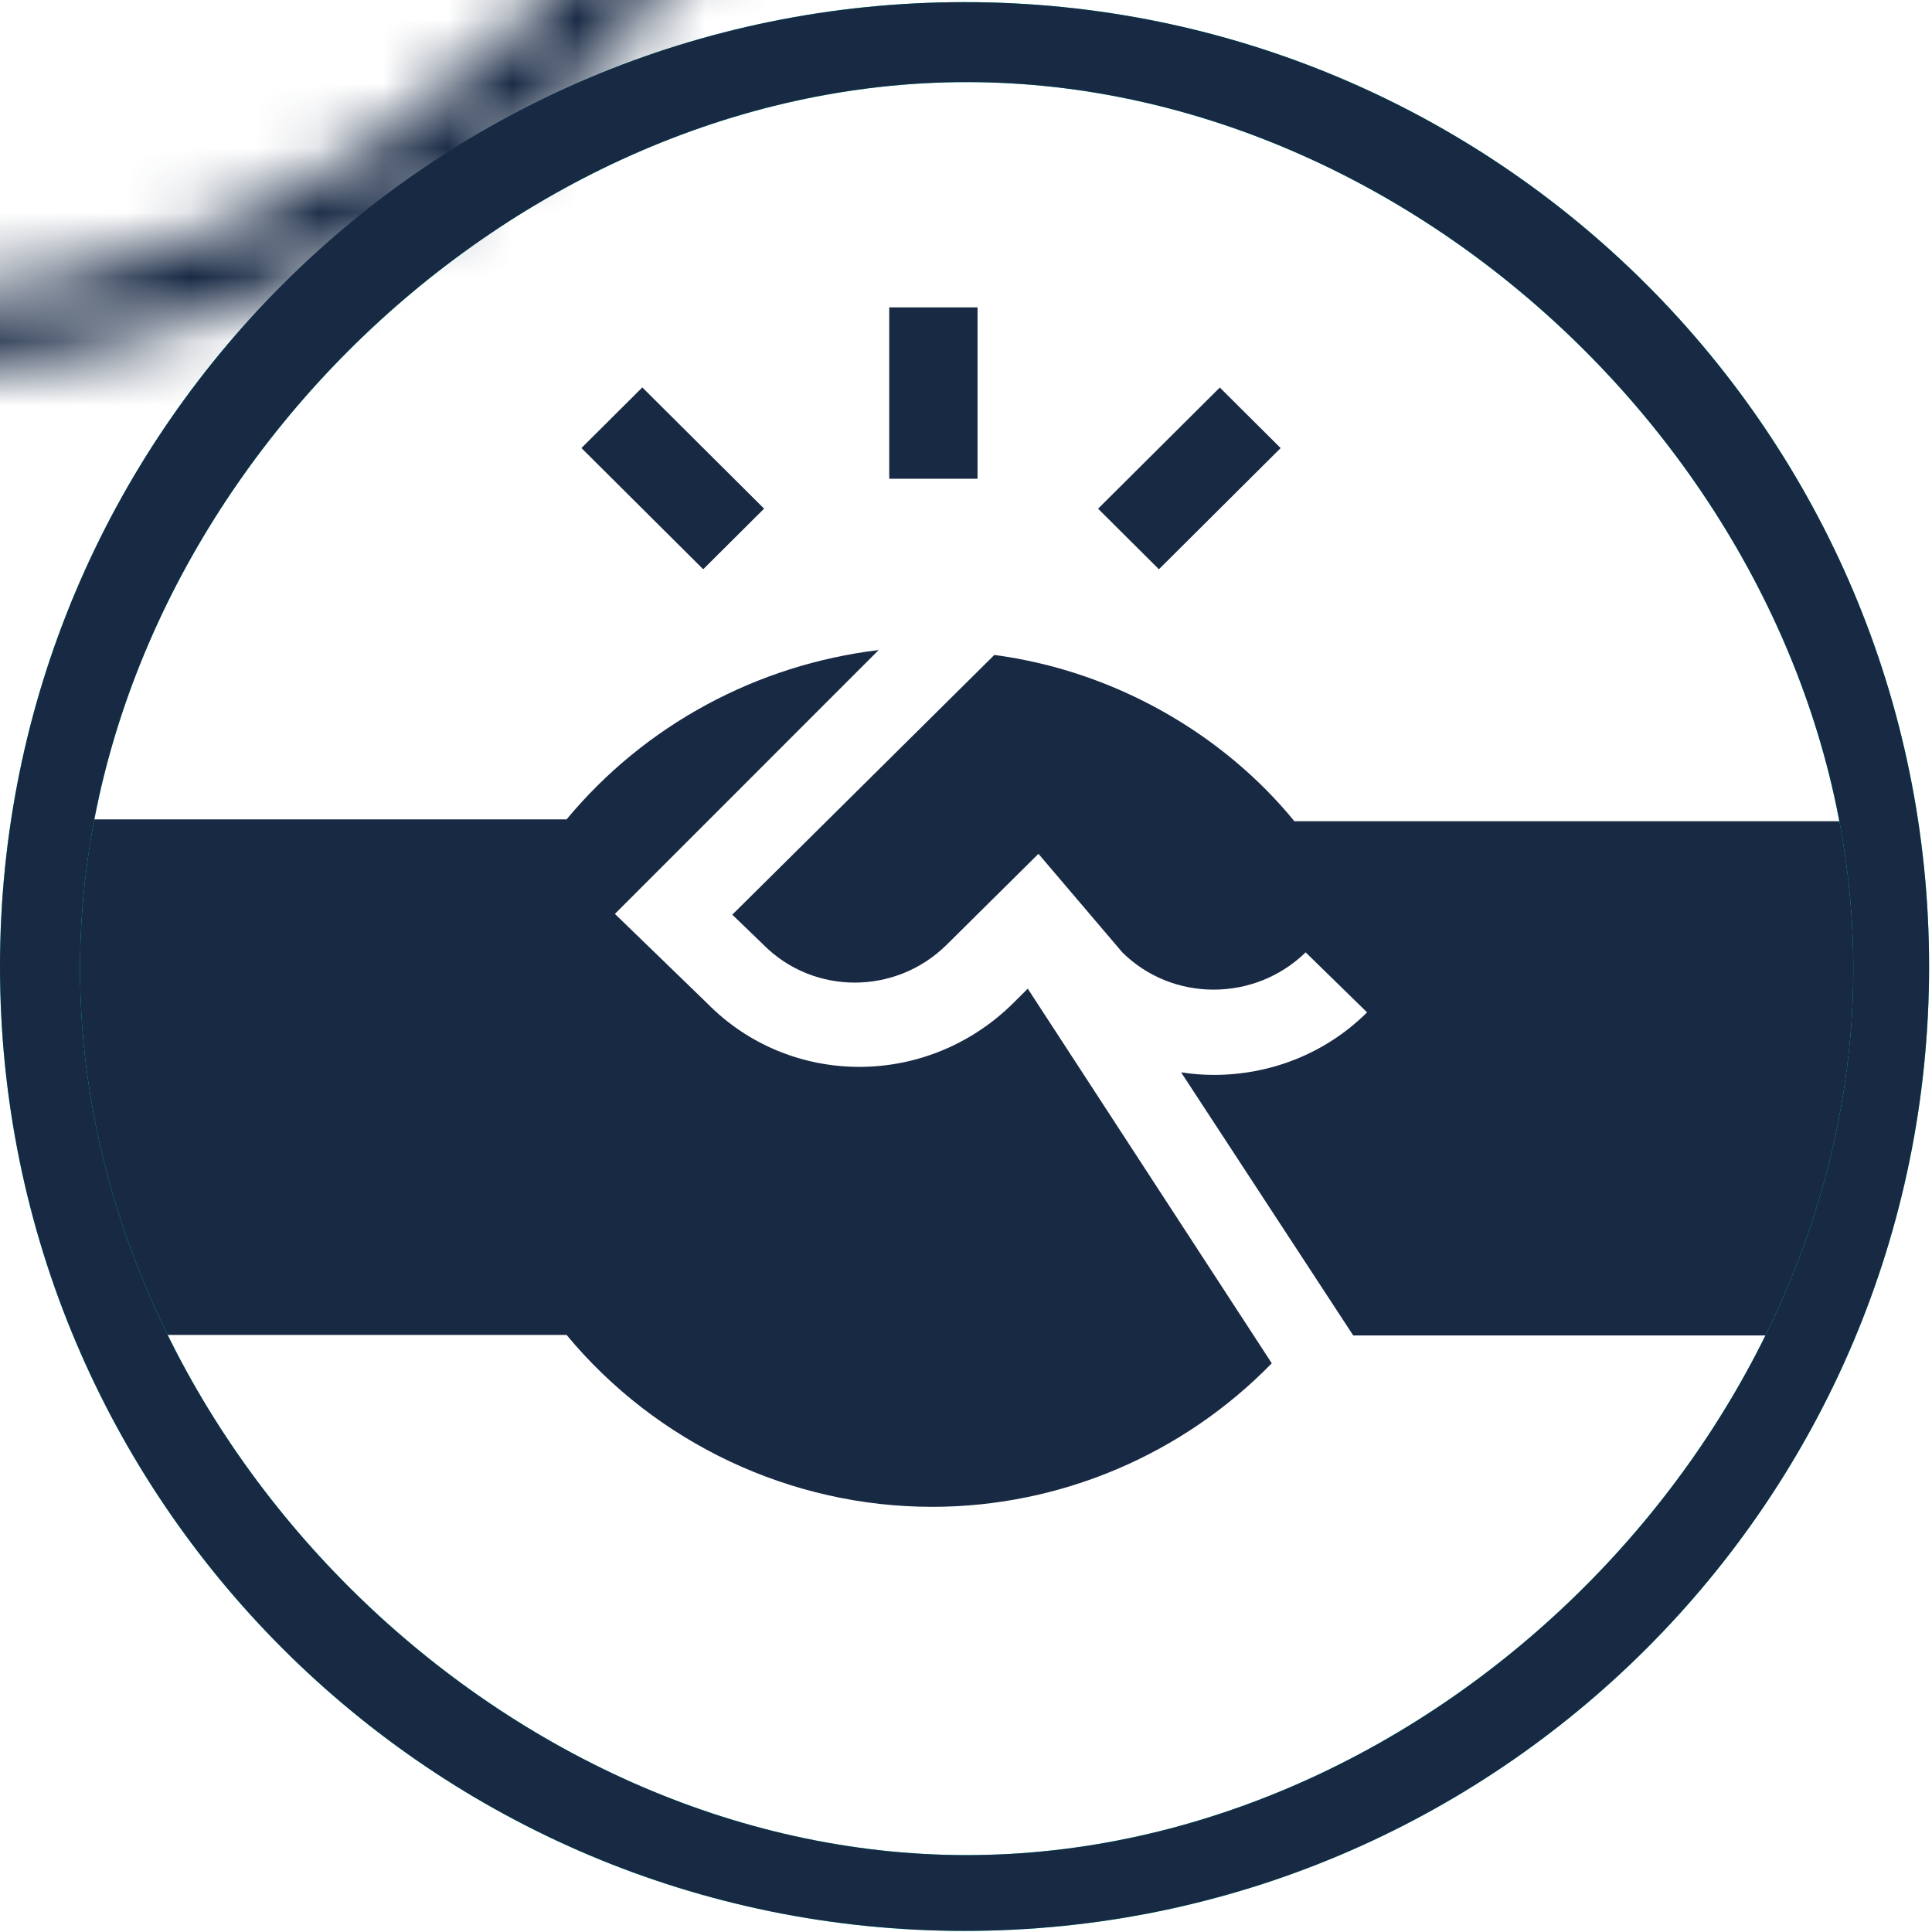 <?xml version="1.0" encoding="UTF-8"?>
<svg width="30px" height="30px" viewBox="0 0 30 30" version="1.1" xmlns="http://www.w3.org/2000/svg" xmlns:xlink="http://www.w3.org/1999/xlink">
    <title>icon&amp;text</title>
    <defs>
        <path d="M14.978,0 C6.706,0 0,6.704 0,14.975 C0,23.246 6.706,29.95 14.978,29.95 C23.249,29.95 29.955,23.246 29.955,14.975 C29.955,6.704 23.249,0 14.978,0 Z M15.01,1.242 C22.248,1.242 28.778,7.772 28.778,15.008 C28.778,22.243 22.248,28.773 15.01,28.773 C7.773,28.773 1.243,22.243 1.243,15.008 C1.243,7.772 7.773,1.242 15.01,1.242 Z" id="path-1"></path>
    </defs>
    <g id="Logos" stroke="none" stroke-width="1" fill="none" fill-rule="evenodd">
        <g id="Icon">
            <g id="trust" transform="translate(0.71, 4.773)" fill="#182944">
                <polygon id="Path" points="13.098 0 14.469 0 14.469 2.661 13.098 2.661"></polygon>
                <polygon id="Path" transform="translate(17.758, 2.655) rotate(-45) translate(-17.758, -2.655)" points="16.423 1.986 19.09 1.992 19.093 3.325 16.426 3.319"></polygon>
                <polygon id="Path" transform="translate(9.737, 2.655) rotate(-45) translate(-9.737, -2.655)" points="9.067 1.319 10.401 1.322 10.407 3.99 9.073 3.987"></polygon>
                <path d="M19.389,7.979 C18.291,6.634 16.609,5.646 14.73,5.397 L10.661,9.43 L11.144,9.896 C11.923,10.681 13.199,10.681 13.991,9.896 L15.415,8.485 L16.717,10.015 C17.496,10.787 18.772,10.787 19.564,10.015 L20.518,10.947 C19.86,11.599 19,11.918 18.141,11.918 C17.966,11.918 17.805,11.905 17.63,11.878 L20.303,15.964 L27.439,15.964 C27.981,14.176 28.252,12.815 28.252,11.878 C28.252,10.942 28.235,9.643 28.201,7.979 L19.389,7.979 Z" id="Path"></path>
                <path d="M13.764,18.625 C15.758,18.625 17.659,17.811 19.038,16.396 L15.249,10.579 L15.008,10.819 C13.659,12.136 11.546,12.105 10.27,10.805 L8.838,9.418 L12.934,5.321 C11.046,5.548 9.306,6.482 8.088,7.95 L0.437,7.95 C0.146,9.67 0,10.979 0,11.878 C0,12.777 0.501,14.136 1.503,15.956 L8.088,15.956 C9.48,17.637 11.568,18.625 13.764,18.625 Z" id="Path"></path>
            </g>
            <g id="Outline">
                <g id="Shape" fill="#00F2C1" fill-rule="nonzero">
                    <path d="M14.978,0.033 C6.706,0.033 0,6.737 0,15.008 C0,23.279 6.706,29.983 14.978,29.983 C23.249,29.983 29.955,23.279 29.955,15.008 C29.955,6.737 23.249,0.033 14.978,0.033 Z M15.01,1.275 C22.248,1.275 28.778,7.805 28.778,15.041 C28.778,22.276 22.248,28.806 15.01,28.806 C7.773,28.806 1.243,22.276 1.243,15.041 C1.243,7.805 7.773,1.275 15.01,1.275 Z" id="path-1"></path>
                </g>
                <g id="Mask-Clipped" transform="translate(0, 0.033)">
                    <mask id="mask-2" fill="white">
                        <use xlink:href="#path-1"></use>
                    </mask>
                    <use id="path-1" fill="#182944" xlink:href="#path-1"></use>
                    <rect id="Mask" fill="#182944" mask="url(#mask-2)" x="-16.547" y="-24.228" width="31.133" height="60.751"></rect>
                </g>
            </g>
        </g>
    </g>
</svg>